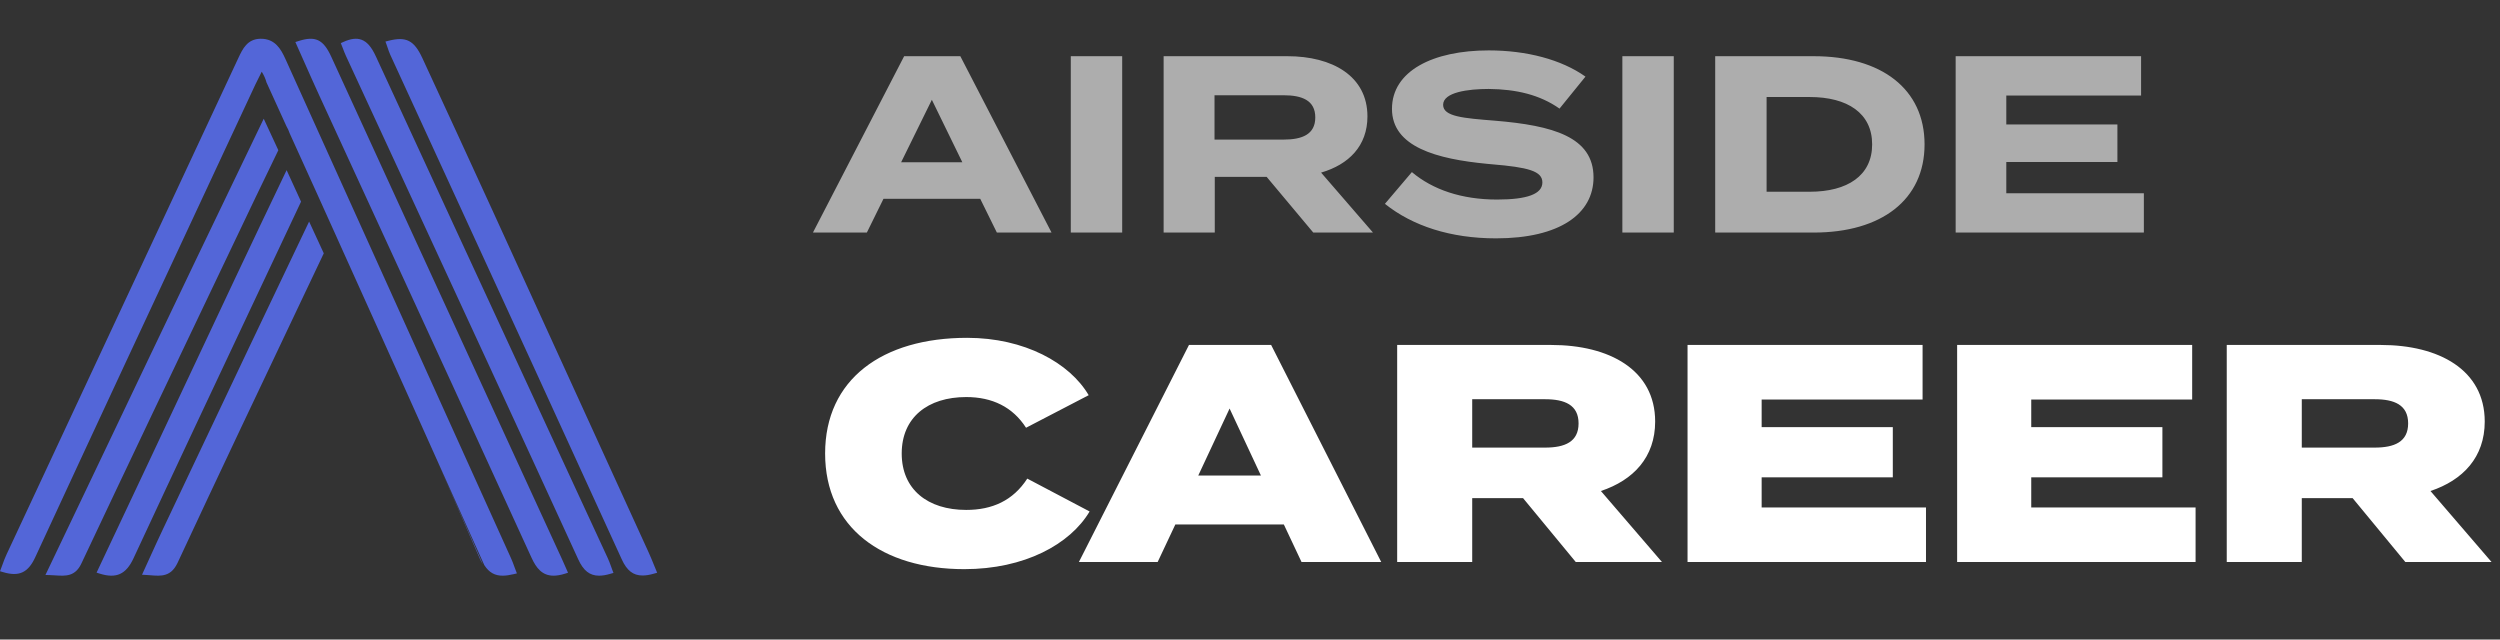 
<svg width="129px" height="33px" viewBox="0 0 129 33" version="1.1" xmlns="http://www.w3.org/2000/svg" xmlns:xlink="http://www.w3.org/1999/xlink">
    <rect x="0" y="0" width="129" height="33" fill="#333333" stroke="none"/>
    <g id="Symbols" stroke="none" stroke-width="1" fill="none" fill-rule="evenodd">
        <g id="Atoms-/-Logo-/-Airside-/-Mobile-/-Career" transform="translate(0, -4)">
            <g id="Group" transform="translate(0, 4)">
                <g transform="translate(0, 2)" fill="#5366D8" id="Group-18">
                    <path d="M9.539,17.874 C8.931,19.167 8.324,20.461 7.715,21.754 L4.983,27.548 L5.142,27.598 C5.997,27.868 6.504,27.638 6.891,26.804 C9.122,22.005 11.417,17.138 13.637,12.431 L15.534,8.405 C15.279,7.847 15.03,7.304 14.789,6.779 C13.017,10.472 11.25,14.232 9.539,17.874" id="Fill-1"></path>
                    <path d="M5.522,21.013 L2.345,27.668 L2.571,27.675 C2.67,27.678 2.765,27.684 2.856,27.69 C3.383,27.725 3.879,27.757 4.2,27.075 C6.648,21.883 9.163,16.616 11.595,11.522 L13.205,8.148 C13.458,7.618 13.844,6.819 14.362,5.751 L13.608,4.126 C10.887,9.78 8.869,13.987 7.554,16.749 C6.877,18.171 6.2,19.592 5.522,21.013 Z" id="Fill-3"></path>
                    <path d="M26.534,27.224 C26.481,27.078 26.43,26.939 26.369,26.806 L22.734,18.764 C20.063,12.856 17.392,6.949 14.726,1.039 C14.498,0.536 14.195,0 13.464,0 C13.456,0 13.448,0 13.439,0 C12.757,0.011 12.516,0.529 12.294,1.004 C10.239,5.407 8.183,9.808 6.128,14.21 L0.329,26.628 C0.254,26.788 0.194,26.953 0.136,27.113 C0.11,27.185 0.084,27.258 0.056,27.329 L0,27.475 L0.151,27.52 C0.981,27.77 1.449,27.555 1.82,26.751 C4.901,20.088 8.059,13.324 11.113,6.783 L13.173,2.37 C13.263,2.177 13.36,1.987 13.462,1.785 L13.505,1.699 C13.623,1.887 13.702,2.07 13.751,2.253 C14.087,2.99 14.429,3.739 14.772,4.495 C14.848,4.628 14.909,4.759 14.95,4.887 C15.34,5.745 15.734,6.612 16.131,7.49 C16.158,7.545 16.182,7.599 16.205,7.652 C16.567,8.454 16.932,9.26 17.299,10.074 C17.434,10.374 17.569,10.674 17.704,10.974 C18.14,11.942 18.576,12.909 19.013,13.876 C20.214,16.537 21.441,19.257 22.66,21.983 C23.437,23.709 24.214,25.435 24.991,27.162 C25.245,27.56 25.555,27.705 25.934,27.705 C26.111,27.705 26.302,27.675 26.509,27.626 L26.672,27.587 L26.613,27.432 C26.585,27.361 26.56,27.291 26.534,27.224" id="Fill-5"></path>
                    <path d="M9.78,22.407 L8.392,25.338 C8.169,25.807 7.954,26.28 7.733,26.767 L7.328,27.656 L7.543,27.668 C7.619,27.673 7.693,27.679 7.765,27.684 C8.31,27.729 8.824,27.77 9.166,27.035 C11.267,22.525 13.438,17.954 15.537,13.534 L16.707,11.071 C16.45,10.515 16.198,9.968 15.95,9.432 C13.878,13.759 11.797,18.151 9.78,22.407" id="Fill-7"></path>
                    <g id="Group-11" transform="translate(19.889, 0.016)">
                        <path d="M13.83,27.076 C13.745,26.869 13.667,26.676 13.58,26.486 L13.399,26.09 C10.781,20.352 8.162,14.614 5.54,8.879 C4.299,6.168 3.077,3.511 1.905,0.982 C1.48,0.064 1.071,-0.145 0.158,0.088 L0,0.128 L0.054,0.277 C0.075,0.334 0.094,0.391 0.113,0.448 C0.155,0.573 0.198,0.702 0.256,0.826 L3.1,7.014 C6.088,13.512 9.178,20.233 12.196,26.851 C12.456,27.419 12.777,27.68 13.267,27.68 C13.442,27.68 13.639,27.647 13.862,27.582 L14.02,27.537 L13.83,27.076 Z" id="Fill-9"></path>
                    </g>
                    <path d="M31.363,26.805 C29.888,23.614 28.412,20.423 26.936,17.232 L23.38,9.544 C22.835,8.364 22.291,7.184 21.747,6.003 C20.965,4.304 20.181,2.605 19.394,0.908 C19.167,0.418 18.937,0.153 18.647,0.048 C18.392,-0.043 18.096,-0.006 17.714,0.167 L17.586,0.224 L17.702,0.521 C17.75,0.646 17.798,0.773 17.855,0.895 L20.623,6.88 C23.651,13.427 26.782,20.197 29.839,26.866 C30.103,27.441 30.425,27.705 30.913,27.705 C31.087,27.705 31.282,27.672 31.502,27.607 L31.655,27.562 L31.599,27.417 C31.574,27.351 31.551,27.286 31.528,27.221 C31.476,27.078 31.425,26.939 31.363,26.805 Z" id="Fill-12"></path>
                    <path d="M28.995,26.843 L26.374,21.14 C24.447,16.949 22.521,12.758 20.596,8.567 C20.053,7.387 19.513,6.206 18.973,5.026 C18.346,3.657 17.72,2.288 17.09,0.921 C16.682,0.033 16.271,-0.162 15.397,0.12 L15.241,0.17 L15.672,1.139 C15.935,1.731 16.197,2.322 16.467,2.91 L19.291,9.049 C21.963,14.855 24.726,20.857 27.423,26.771 C27.678,27.329 27.986,27.705 28.565,27.705 C28.735,27.705 28.93,27.672 29.154,27.602 L29.31,27.552 L29.148,27.186 C29.095,27.065 29.046,26.954 28.995,26.843" id="Fill-14"></path>
                    <path d="M24.751,26.809 C24.802,26.927 24.857,27.026 24.914,27.116 C24.132,25.347 23.35,23.579 22.569,21.811 C23.301,23.478 24.032,25.147 24.751,26.809" id="Fill-16"></path>
                </g>
                <path d="M49.76,29.368 C52.864,29.368 55.216,28.088 56.224,26.392 L53.008,24.696 C52.272,25.832 51.2,26.312 49.856,26.312 C47.872,26.312 46.528,25.256 46.528,23.4 C46.528,21.544 47.872,20.488 49.856,20.488 C51.2,20.488 52.256,21 52.944,22.072 L56.176,20.392 C55.2,18.728 52.864,17.432 49.904,17.432 C45.52,17.432 42.576,19.576 42.576,23.4 C42.576,27.224 45.52,29.368 49.76,29.368 Z M59.735,29 L60.647,27.064 L66.247,27.064 L67.159,29 L71.271,29 L65.591,17.8 L61.351,17.8 L55.671,29 L59.735,29 Z M65.063,24.536 L61.831,24.536 L63.447,21.08 L65.063,24.536 Z M75.966,29 L75.966,25.704 L78.59,25.704 L81.31,29 L85.758,29 L82.606,25.336 C84.286,24.776 85.406,23.592 85.406,21.752 C85.406,19.08 83.038,17.8 80.046,17.8 L72.094,17.8 L72.094,29 L75.966,29 Z M79.726,23.096 L75.966,23.096 L75.966,20.6 L79.726,20.6 C80.734,20.6 81.454,20.888 81.454,21.848 C81.454,22.808 80.734,23.096 79.726,23.096 Z M99.381,29 L99.381,26.184 L90.901,26.184 L90.901,24.632 L97.669,24.632 L97.669,22.04 L90.901,22.04 L90.901,20.616 L99.205,20.616 L99.205,17.8 L87.077,17.8 L87.077,29 L99.381,29 Z M113.292,29 L113.292,26.184 L104.812,26.184 L104.812,24.632 L111.58,24.632 L111.58,22.04 L104.812,22.04 L104.812,20.616 L113.116,20.616 L113.116,17.8 L100.988,17.8 L100.988,29 L113.292,29 Z M118.772,29 L118.772,25.704 L121.396,25.704 L124.116,29 L128.564,29 L125.412,25.336 C127.092,24.776 128.212,23.592 128.212,21.752 C128.212,19.08 125.844,17.8 122.852,17.8 L114.9,17.8 L114.9,29 L118.772,29 Z M122.532,23.096 L118.772,23.096 L118.772,20.6 L122.532,20.6 C123.54,20.6 124.26,20.888 124.26,21.848 C124.26,22.808 123.54,23.096 122.532,23.096 Z" id="CAREER" fill="#FFFFFF" fill-rule="nonzero"></path>
                <path d="M44.73,12 L45.588,10.258 L50.58,10.258 L51.438,12 L54.259,12 L49.553,2.9 L46.654,2.9 L41.948,12 L44.73,12 Z M49.657,8.373 L46.498,8.373 L48.084,5.149 L49.657,8.373 Z M57.905,12 L57.905,2.9 L55.253,2.9 L55.253,12 L57.905,12 Z M62.682,12 L62.682,9.127 L65.36,9.127 L67.765,12 L70.846,12 L68.168,8.906 C69.598,8.49 70.56,7.528 70.56,6.007 C70.56,3.927 68.753,2.9 66.426,2.9 L60.043,2.9 L60.043,12 L62.682,12 Z M66.231,7.203 L62.669,7.203 L62.669,4.915 L66.231,4.915 C67.18,4.915 67.869,5.175 67.869,6.059 C67.869,6.943 67.18,7.203 66.231,7.203 Z M77.195,12.299 C80.497,12.299 82.226,11.025 82.226,9.153 C82.226,7.06 80.12,6.475 77.143,6.228 C75.518,6.098 74.465,6.02 74.465,5.409 C74.465,4.759 75.752,4.59 76.818,4.59 C78.235,4.603 79.457,4.889 80.471,5.604 L81.81,3.953 C80.562,3.069 78.768,2.601 76.818,2.601 C73.932,2.601 71.826,3.667 71.826,5.617 C71.826,7.585 74.141,8.207 76.749,8.455 L76.987,8.477 C78.859,8.633 79.587,8.828 79.587,9.413 C79.587,10.011 78.807,10.297 77.247,10.297 C75.427,10.297 73.932,9.79 72.853,8.88 L71.462,10.518 C72.892,11.662 74.855,12.299 77.195,12.299 Z M86.366,12 L86.366,2.9 L83.714,2.9 L83.714,12 L86.366,12 Z M93.587,12 C97.084,12 99.307,10.31 99.307,7.45 C99.307,4.59 97.084,2.9 93.587,2.9 L88.504,2.9 L88.504,12 L93.587,12 Z M93.379,9.894 L91.156,9.894 L91.156,5.006 L93.379,5.006 C95.329,5.006 96.603,5.838 96.603,7.45 C96.603,9.062 95.329,9.894 93.379,9.894 Z M110.623,12 L110.623,9.972 L103.525,9.972 L103.525,8.36 L109.258,8.36 L109.258,6.423 L103.525,6.423 L103.525,4.928 L110.48,4.928 L110.48,2.9 L100.912,2.9 L100.912,12 L110.623,12 Z" id="AIRSIDE" fill="#FFFFFF" fill-rule="nonzero" opacity="0.6"></path>
            </g>
        </g>
    </g>
</svg>